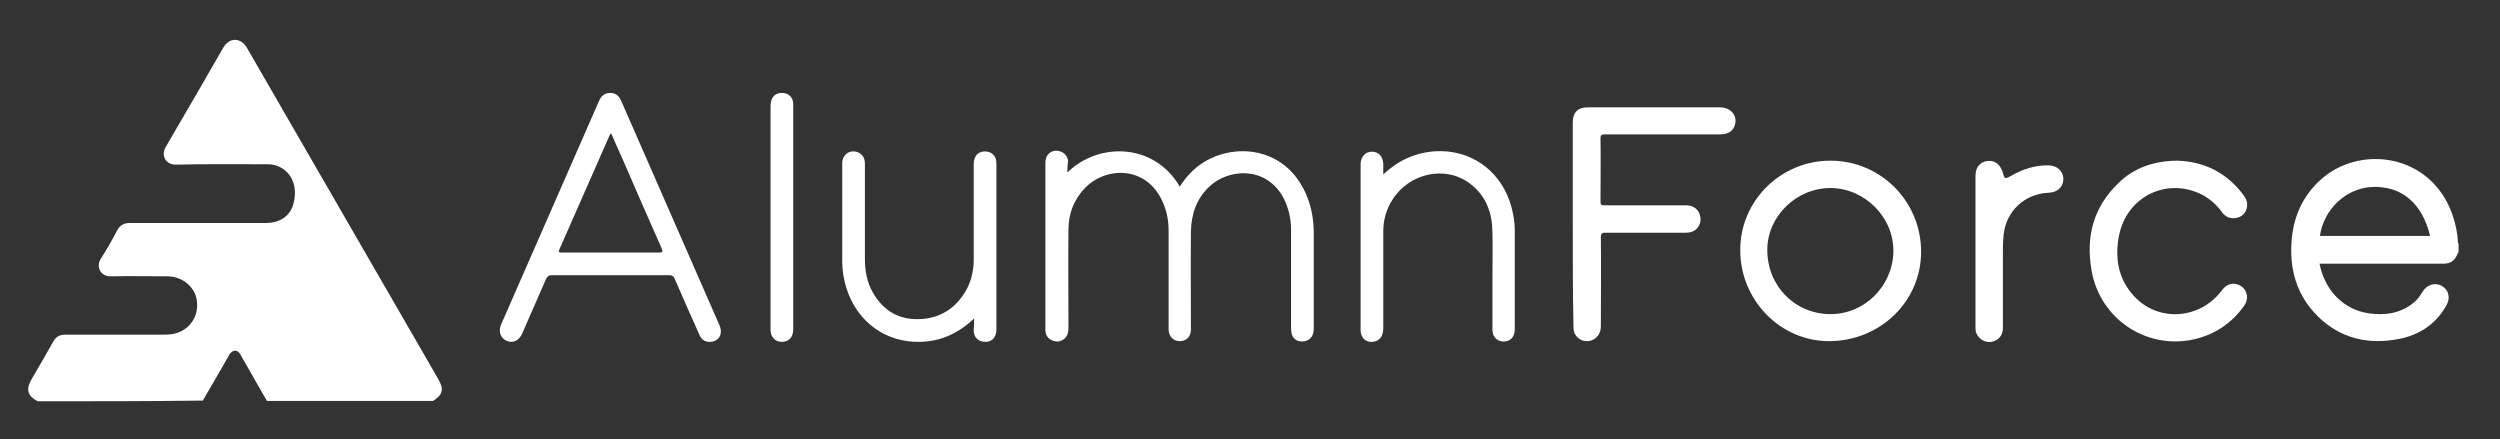 <svg xmlns="http://www.w3.org/2000/svg" xmlns:xlink="http://www.w3.org/1999/xlink" id="Calque_1" x="0px" y="0px" viewBox="0 0 694 122" style="enable-background:new 0 0 694 122;" xml:space="preserve"><rect x="0" y="0" width="694" height="122" fill="#333333" stroke="none"/><style type="text/css">	.st0{fill:#FFFFFF;}</style><path class="st0" d="M10.5,111.4c-2.8-1.4-3.4-3.2-1.8-6c2-3.5,4.1-7,6.1-10.6c0.8-1.4,1.8-1.9,3.4-1.9c9.1,0,18.2,0,27.3,0 c1.4,0,2.7-0.1,4-0.6c3.7-1.4,5.8-5.1,5.1-9.1c-0.6-3.7-4.1-6.5-8.2-6.5c-5.2,0-10.4-0.1-15.6,0c-3,0.1-4.2-2.8-2.8-4.9 c1.6-2.5,3.1-5.1,4.5-7.8c0.8-1.5,1.9-2.1,3.6-2.1c12.6,0,25.1,0,37.7,0c3.8,0,6.6-1.8,7.6-5.1c1-3.5,0.5-7.3-2.4-9.6 c-1.4-1.1-3-1.6-4.8-1.6c-8.4,0-16.9-0.1-25.3,0.1c-2.9,0.1-4.3-2.6-2.9-4.9c5.4-9.2,10.7-18.4,16-27.6c1.7-2.9,4.8-2.8,6.5,0 c17.7,30.7,35.5,61.4,53.2,92.1c1.6,2.8,1.2,4.3-1.5,6c-15.4,0-30.7,0-46.1,0c-2.5-4.4-5-8.7-7.5-13.1c-0.7-1.2-2.1-1.1-2.9,0.2 c-2.5,4.3-4.9,8.6-7.4,12.8C41,111.4,25.7,111.4,10.5,111.4z"></path><path class="st0" d="M682.5,70.1c-0.3,0-0.2,0.3-0.3,0.4c-0.8,1.9-1.9,2.7-4,2.7c-11,0-22,0-33,0c-0.4,0-0.9,0-1.3,0 c1.5,7.5,6.7,12.8,13.8,13.8c4.5,0.6,8.9,0,12.6-3.2c0.9-0.8,1.6-1.8,2.2-2.8c1.2-2,3.5-2.7,5.4-1.6c1.9,1.1,2.4,3.4,1.2,5.4 c-2.9,5.2-7.5,8.2-13.2,9.3c-7.8,1.5-15,0.2-21.2-5.1c-6.5-5.7-9.1-13-8.6-21.5c0.4-6.9,2.9-12.9,8.1-17.6 c10.8-9.8,30.6-7.4,36.6,9.7c0.8,2.4,1.4,4.9,1.5,7.5c0,0.2,0,0.4,0.2,0.5C682.5,68.5,682.5,69.3,682.5,70.1z M644,65.5 c10.2,0,20.4,0,30.6,0c-2.2-9.1-7.9-13.9-16-13.6C651.3,52.2,645.1,58,644,65.5z"></path><path class="st0" d="M296.3,47.9c8.6-8.5,24.1-8.3,31.2,3.9c1.1-1.7,2.3-3.2,3.7-4.5c8.9-8.4,26.9-7.9,32.3,9.1 c0.8,2.6,1.2,5.4,1.2,8.1c0,8.9,0,17.9,0,26.8c0,2.2-1.3,3.5-3.3,3.5c-1.5,0-2.7-1-2.9-2.5c-0.1-0.5-0.1-1.1-0.1-1.7 c0-8.9,0-17.9,0-26.8c0-3.3-0.8-6.5-2.4-9.4c-4.9-8.3-15-7.6-20.3-2.6c-3.6,3.4-5,7.7-5.1,12.5c-0.1,9,0,18,0,27.1 c0,2.1-1.3,3.4-3.3,3.3c-1.7-0.1-2.9-1.4-2.9-3.4c0-4.1,0-8.2,0-12.3c0-5,0-9.9,0-14.9c0-2.9-0.5-5.7-1.8-8.4 c-4.7-10-16-9.3-21.5-3.4c-3.1,3.2-4.5,7.2-4.5,11.5c-0.1,9,0,18,0,27c0,1.2-0.1,2.3-1.1,3.2c-1,0.9-2.2,1-3.4,0.5 c-1.2-0.5-1.8-1.4-1.9-2.7c0-0.2,0-0.3,0-0.5c0-15.4,0-30.7,0-46.1c0-1.6,0.7-2.7,2-3.2c1.3-0.4,2.7,0,3.6,1 c0.4,0.5,0.7,1.2,0.7,1.9C296.3,45.9,296.3,46.8,296.3,47.9z"></path><path class="st0" d="M197,94.9c-1.5,0-2.4-0.8-2.9-2.1c-2.3-5.1-4.6-10.3-6.8-15.4c-0.3-0.8-0.8-1-1.6-1c-10.8,0-21.7,0-32.5,0 c-0.9,0-1.2,0.3-1.6,1c-2.2,5-4.4,10.1-6.6,15.1c-0.9,2.1-2.6,2.9-4.4,2.1c-1.7-0.8-2.3-2.6-1.5-4.5c9.1-20.7,18.1-41.4,27.2-62.1 c0.6-1.4,1.6-2.2,3.1-2.2c1.5,0,2.4,0.8,3,2.1c9.1,20.7,18.1,41.4,27.2,62.1C200.9,92.6,199.6,94.9,197,94.9z M169.7,37.1 c-0.3,0-0.3,0.2-0.4,0.3c-4.7,10.6-9.3,21.2-14,31.8c-0.4,0.9,0,0.9,0.7,0.9c9,0,17.9,0,26.9,0c1,0,1.2-0.1,0.8-1.1 c-3.7-8.3-7.3-16.6-10.9-24.9C171.7,41.7,170.7,39.4,169.7,37.1z"></path><path class="st0" d="M508.1,44.6c14,0,25.2,11.3,25.2,25.3c0,13.8-11.4,24.8-25.6,24.8c-13.5,0-24.6-11.4-24.6-25.2 C483,55.8,494.3,44.6,508.1,44.6z M508,87.2c9.5,0.1,17.4-7.7,17.6-17.3c0.2-9.4-7.8-17.6-17.3-17.7c-9.5-0.1-17.6,7.7-17.7,17 C490.5,79.2,498.1,87.1,508,87.2z"></path><path class="st0" d="M436.6,62.2c0-9.4,0-18.8,0-28.2c0-2.8,1.4-4.2,4.2-4.2c12.2,0,24.4,0,36.6,0c3.1,0,5,2.3,4.2,4.9 c-0.5,1.7-1.9,2.6-4.1,2.6c-8.2,0-16.4,0-24.6,0c-2.5,0-5,0-7.4,0c-0.8,0-1.2,0.1-1.2,1.1c0.1,5.8,0,11.7,0,17.5 c0,0.9,0.2,1.1,1.1,1.1c7.6,0,15.1,0,22.7,0c1.9,0,3.3,1,3.8,2.7c0.5,1.6-0.1,3.4-1.5,4.3c-0.8,0.5-1.7,0.6-2.6,0.6 c-7.4,0-14.7,0-22.1,0c-1,0-1.3,0.2-1.3,1.3c0.1,8.2,0,16.5,0,24.7c0,1.9-1,3.3-2.6,3.9c-1.5,0.5-3.2,0.1-4.2-1.2 c-0.7-0.8-0.8-1.7-0.8-2.7C436.6,81.2,436.6,71.7,436.6,62.2z"></path><path class="st0" d="M604.3,44.6c7.5,0.2,13.9,3.3,18.6,9.7c0.8,1.1,1.1,2.2,0.8,3.5c-0.4,1.5-1.4,2.4-2.9,2.7 c-1.6,0.3-2.9-0.2-3.9-1.5c-1.5-2.1-3.3-3.7-5.5-4.9c-9.7-5-20.8,0.3-23.1,11c-1.3,6.3-0.4,12.2,4.1,17.1c6.7,7.3,18.3,6.5,24.3-1.5 c1-1.3,2.1-2.1,3.7-1.9c3,0.4,4.4,3.6,2.5,6.2c-3.1,4.3-7.2,7.3-12.3,8.8c-13.7,4-27.6-4.7-30-18.8c-1.6-9.3,0.5-17.5,7.5-24.2 C592.4,46.6,597.8,44.7,604.3,44.6z"></path><path class="st0" d="M270.4,88.4c-4.4,4.2-9.3,6.4-15.1,6.5c-9.1,0.2-17.2-5.2-20.3-14.8c-0.8-2.5-1.2-5-1.2-7.6 c0-9.1,0-18.1,0-27.2c0-1.5,0.8-2.6,2-3.1c1.3-0.4,2.7-0.1,3.6,1c0.6,0.7,0.7,1.6,0.7,2.5c0,8.8,0,17.6,0,26.3 c0,3.2,0.6,6.4,2.2,9.2c2.8,4.9,7,7.5,12.6,7.4c6-0.1,10.5-3,13.4-8.2c1.4-2.6,2-5.4,2-8.3c0-8.9,0-17.7,0-26.6 c0-2.4,1.6-3.8,3.8-3.4c1.6,0.3,2.5,1.5,2.5,3.2c0,5.4,0,10.9,0,16.3c0,10,0,20,0,29.9c0,2.1-1.2,3.4-3,3.4c-1.9,0-3.2-1.1-3.3-3 C270.4,90.8,270.4,89.7,270.4,88.4z"></path><path class="st0" d="M384,48.4c4.2-3.9,8.8-6,14.3-6.4c9.5-0.6,17.6,4.8,20.8,13.9c0.9,2.7,1.4,5.4,1.4,8.2c0,9.1,0,18.2,0,27.3 c0,2.2-1.3,3.5-3.3,3.4c-1.7-0.1-2.9-1.4-2.9-3.2c0-4.4,0-8.9,0-13.3c0-4.7,0.1-9.3,0-14c-0.1-5.3-1.8-10-6.2-13.3 c-6.8-5.2-16.9-3-21.6,4.5c-1.7,2.7-2.5,5.6-2.5,8.7c0,8.8,0,17.6,0,26.4c0,0.5,0,1-0.1,1.6c-0.3,1.8-1.6,2.8-3.5,2.7 c-1.6-0.1-2.6-1.4-2.7-3.1c0-6.1,0-12.2,0-18.3c0-9.3,0-18.6,0-27.9c0-2,1.3-3.5,3.1-3.5c1.9,0,3.1,1.3,3.2,3.4 C384,46.4,384,47.3,384,48.4z"></path><path class="st0" d="M548.4,69.7c0-7,0-14,0-20.9c0-2.3,1.2-3.8,3.2-4.1c2-0.3,3.6,0.8,4.3,3c0.6,2.1,0.6,2.1,2.6,1 c3.1-1.8,6.4-2.8,10-2.8c2.5,0,4.2,1.5,4.3,3.7c0,2.3-1.6,3.8-4.1,3.9c-6.7,0.3-11.8,5.1-12.5,11.7c-0.2,2-0.2,4-0.2,6 c0,6.7,0,13.3,0,20c0,1.9-1.3,3.4-3.2,3.7c-1.8,0.3-3.5-0.8-4.2-2.5c-0.2-0.5-0.2-1.1-0.2-1.7C548.4,83.6,548.4,76.7,548.4,69.7z"></path><path class="st0" d="M220.2,60.4c0,10.3,0,20.7,0,31c0,2.2-1.2,3.5-3.2,3.5c-1.7,0-2.9-1.2-3.1-2.9c0-0.3,0-0.6,0-0.8 c0-20.6,0-41.1,0-61.7c0-2.2,1-3.6,2.9-3.7c2-0.1,3.4,1.1,3.4,3.1c0,3.1,0,6.1,0,9.2C220.2,45.5,220.2,53,220.2,60.4z"></path></svg>